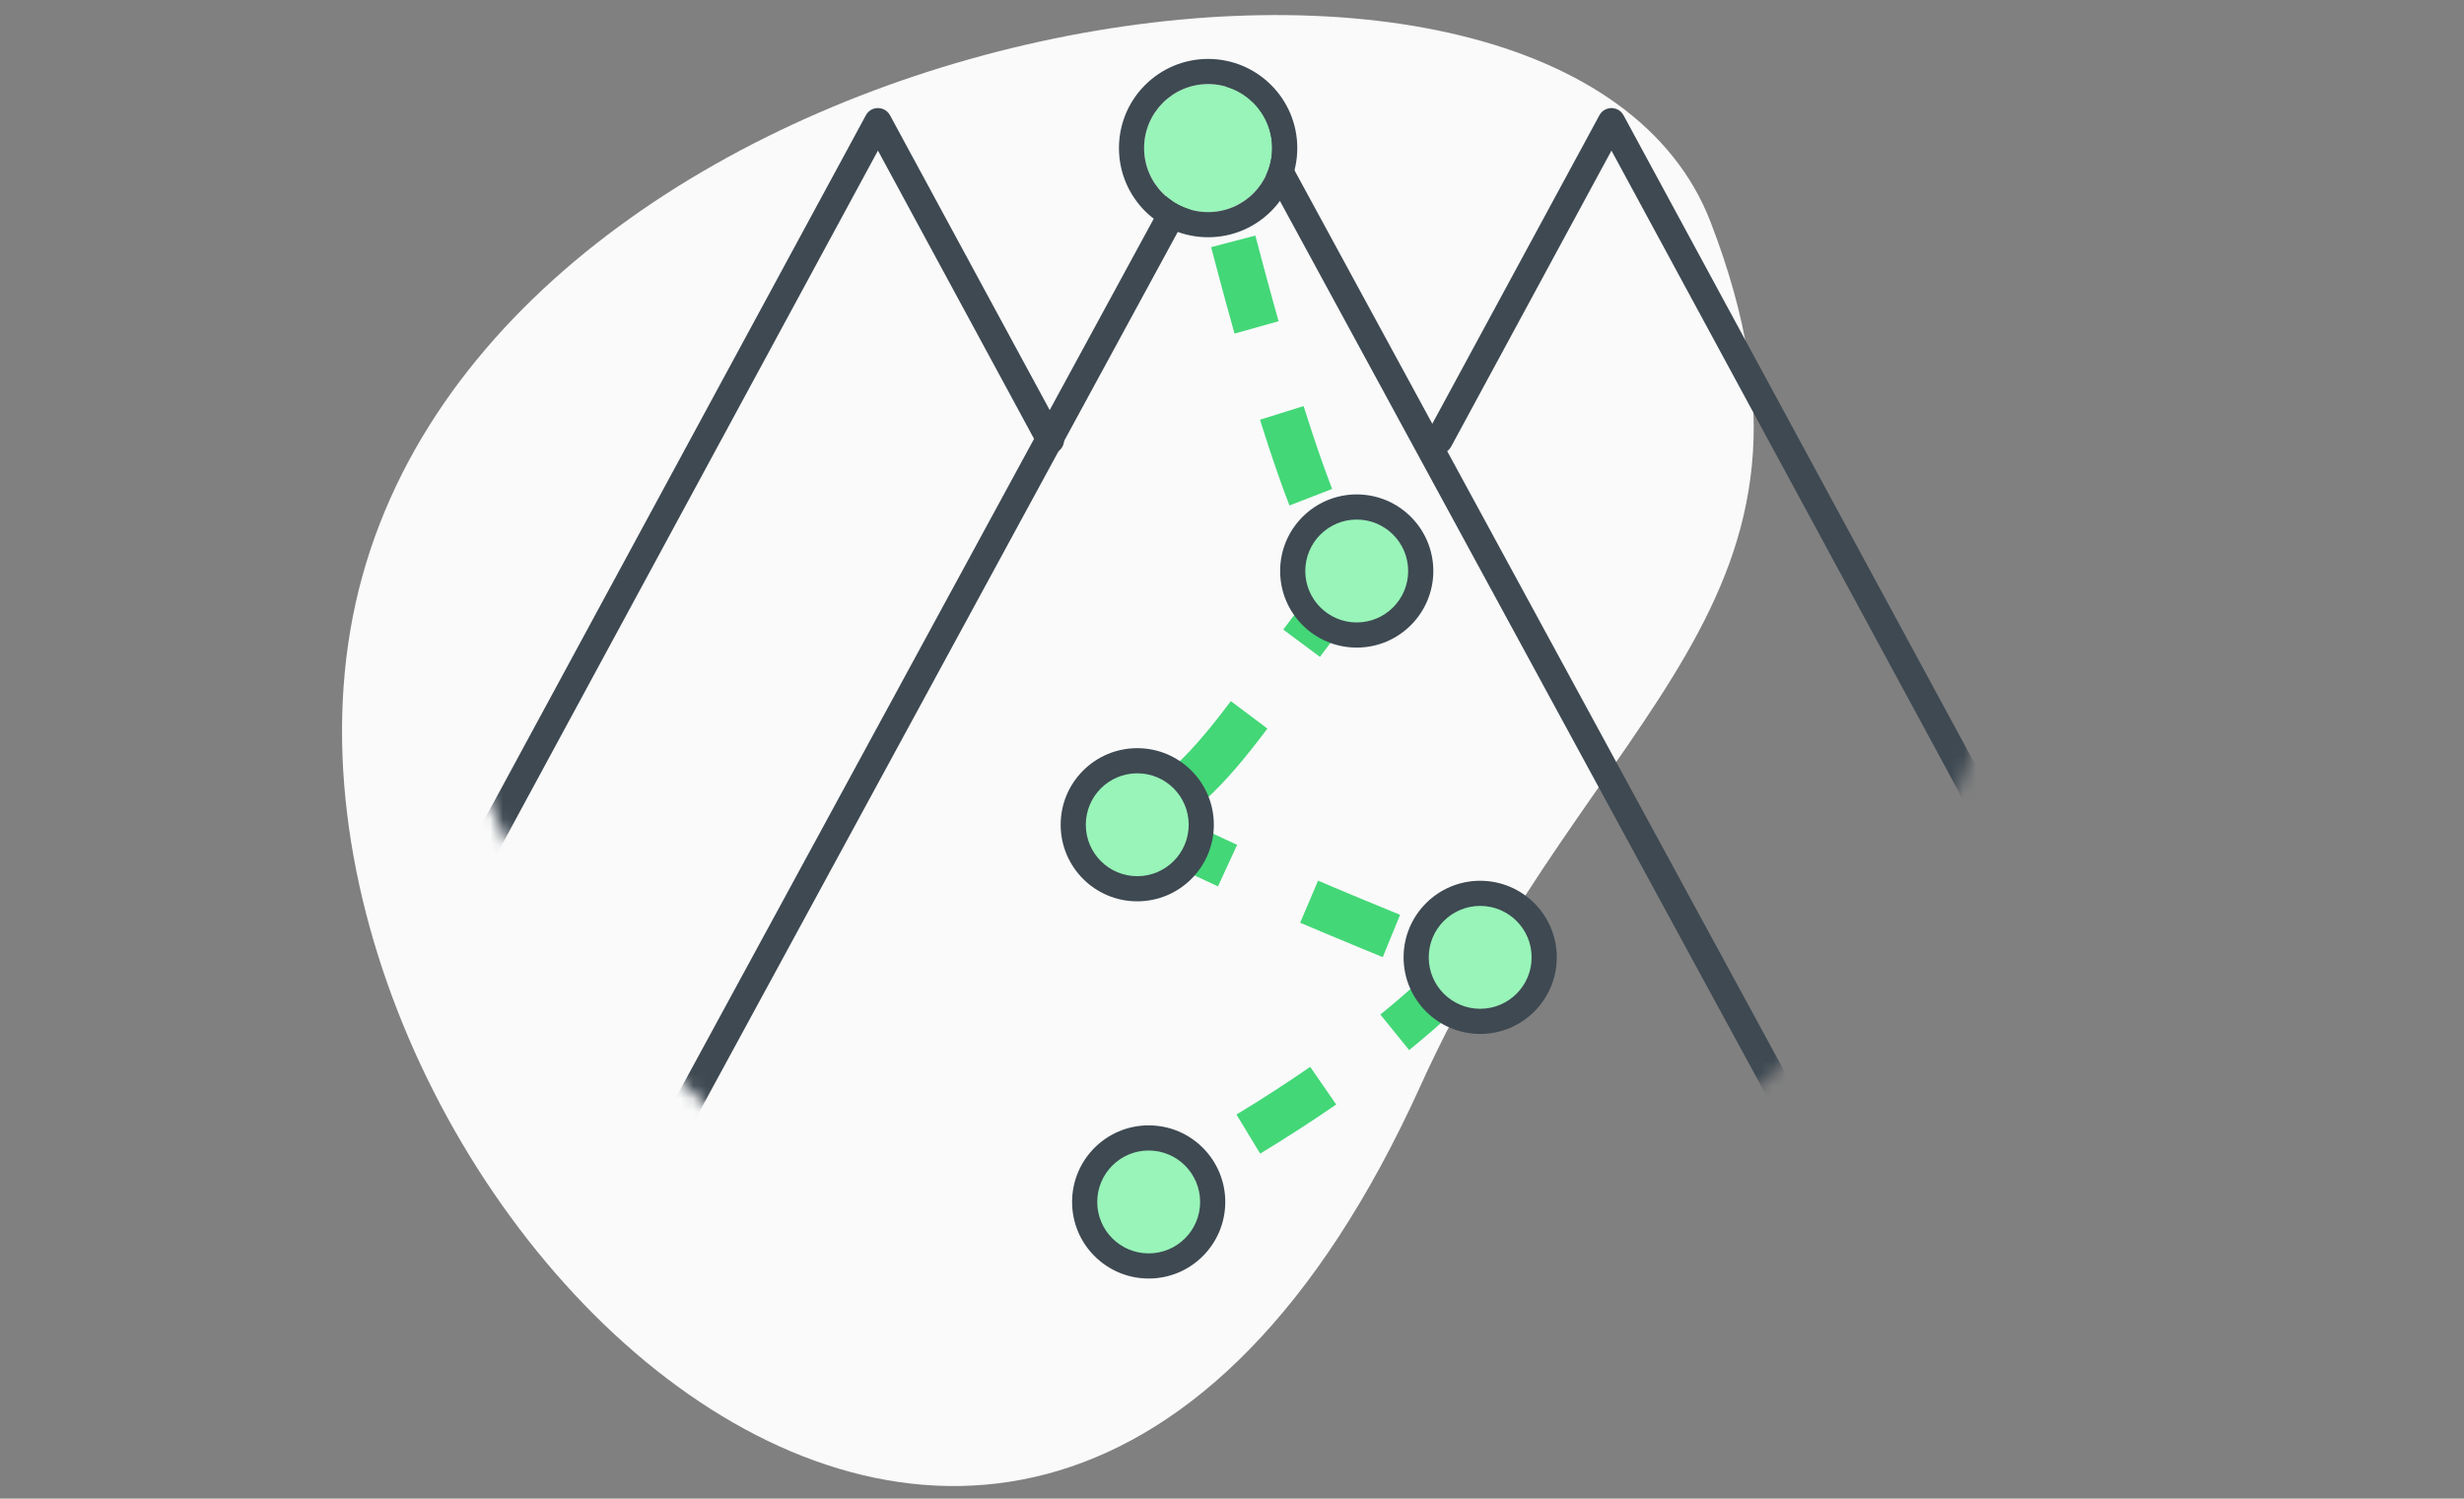 <svg width="194" height="118" xmlns="http://www.w3.org/2000/svg" xmlns:xlink="http://www.w3.org/1999/xlink"><rect width="100%" height="100%" fill="#808080" stroke="none"/><defs><circle id="a" cx="62.1" cy="62.1" r="62.1"/></defs><g fill="none" fill-rule="evenodd"><path d="M111.831 85.515c13.62-30.049 34.471-37.795 22.855-68.021C123.071-12.732 40.949.483 28.525 45.382 16.1 90.281 79.349 157.179 111.831 85.515Z" fill="#FAFAFA"/><g transform="translate(34.1 -22)"><mask id="b" fill="#fff"><use xlink:href="#a"/></mask><g mask="url(#b)"><g transform="translate(.9 26.64)"><g fill="#3E4952" fill-rule="nonzero"><path d="M35.073 4.436c-.387-.714-1.379-.752-1.829-.113l-.07.113L-.95 67.436c-.284.524-.089 1.18.435 1.464.49.265 1.093.113 1.402-.335l.062-.1L34.124 7.217l12.626 23.314c.265.49.854.692 1.358.486l.106-.05c.49-.265.692-.854.486-1.358l-.05-.106L35.073 4.436ZM90.927 4.436c.387-.714 1.379-.752 1.829-.113l.07.113L126.95 67.436c.284.524.089 1.18-.435 1.464-.49.265-1.093.113-1.402-.335l-.062-.1L91.876 7.217 79.25 30.531c-.265.49-.854.692-1.358.486l-.106-.05c-.49-.265-.692-.854-.486-1.358l.05-.106L90.927 4.436Z"/><path d="M61.466 2.229c.387-.713 1.377-.75 1.828-.113l.07.113L108.724 85.659c.285.524.091 1.18-.433 1.465-.489.266-1.093.115-1.403-.333l-.062-.1L62.415 5.005 18.004 86.691c-.266.489-.855.691-1.358.484l-.106-.051c-.489-.266-.691-.855-.484-1.358l.051-.106 45.36-83.43Z"/></g><path d="M51.649 92.894c2.109-.974 4.248-2.038 6.376-3.174l-1.695-3.176c-2.068 1.104-4.145 2.137-6.191 3.082l1.509 3.269Zm12.569-6.698c2.075-1.258 4.082-2.555 5.985-3.87l-2.047-2.962c-1.842 1.273-3.789 2.532-5.804 3.753l1.866 3.079Zm11.729-8.156c2.036-1.651 3.838-3.28 5.364-4.859l-2.588-2.502c-1.419 1.468-3.114 3.001-5.043 4.565l2.267 2.796Zm-.714-10.648-3.217-1.327-1.902-.796-1.337-.567-1.411 3.312 1.814.767 3.007 1.251 1.682.691 1.365-3.331Zm-12.831-5.508c-2.158-.996-4.209-1.991-6.247-3.035l-1.641 3.204c2.084 1.067 4.179 2.084 6.381 3.1l1.508-3.269ZM59.971 58.28c1.51-1.387 2.988-3.12 4.816-5.551l-2.877-2.164c-.502.668-.973 1.276-1.422 1.833l-.528.644c-.864 1.034-1.651 1.875-2.424 2.586l2.435 2.651Zm8.953-11.198.66-.877.63-.819c1.028-1.318 1.952-2.413 2.877-3.396l1.126-1.196-1.088-1.23c-.113-.128-.216-.219-.331-.305l-.186-.128-2.029 2.974.08.053c-.065-.044-.133-.098-.231-.209l1.348-1.192-1.311-1.234c-1.206 1.281-2.386 2.708-3.74 4.489l-.692.921 2.888 2.149Zm.959-13.222c-.159-.411-.321-.843-.486-1.296l-.335-.934-.343-.99-.351-1.047c-.059-.179-.119-.361-.179-.544l-.364-1.131c-.061-.193-.123-.389-.185-.586l-3.435 1.076.378 1.191.37 1.136c.061.185.122.367.182.547l.359 1.052.351.997.344.942c.113.305.225.6.336.886l3.357-1.299ZM65.667 20.653l-.22-.788-.448-1.624-.457-1.686c-.077-.286-.154-.575-.232-.867l-.47-1.78-3.482.912.474 1.795.465 1.733c.077.284.153.565.229.843l.452 1.639c.075.268.149.533.223.796l3.466-.974Z" fill="#43D777" fill-rule="nonzero"/><circle fill="#98F4B8" cx="55.44" cy="90" r="5.04"/><circle fill="#98F4B8" cx="81.54" cy="70.74" r="5.04"/><circle fill="#98F4B8" cx="54.54" cy="60.3" r="5.04"/><circle fill="#98F4B8" cx="71.82" cy="40.32" r="5.04"/><circle fill="#98F4B8" cx="60.12" cy="7.02" r="5.04"/><path d="M55.44 83.97c-3.33 0-6.03 2.7-6.03 6.03s2.7 6.03 6.03 6.03 6.03-2.7 6.03-6.03-2.7-6.03-6.03-6.03Zm0 1.98c2.237 0 4.05 1.813 4.05 4.05s-1.813 4.05-4.05 4.05-4.05-1.813-4.05-4.05 1.813-4.05 4.05-4.05ZM81.54 64.71c-3.33 0-6.03 2.7-6.03 6.03s2.7 6.03 6.03 6.03 6.03-2.7 6.03-6.03-2.7-6.03-6.03-6.03Zm0 1.98c2.237 0 4.05 1.813 4.05 4.05s-1.813 4.05-4.05 4.05-4.05-1.813-4.05-4.05 1.813-4.05 4.05-4.05ZM54.54 54.27c-3.33 0-6.03 2.7-6.03 6.03s2.7 6.03 6.03 6.03 6.03-2.7 6.03-6.03-2.7-6.03-6.03-6.03Zm0 1.98c2.237 0 4.05 1.813 4.05 4.05s-1.813 4.05-4.05 4.05-4.05-1.813-4.05-4.05 1.813-4.05 4.05-4.05ZM71.82 34.29c-3.33 0-6.03 2.7-6.03 6.03s2.7 6.03 6.03 6.03 6.03-2.7 6.03-6.03-2.7-6.03-6.03-6.03Zm0 1.98c2.237 0 4.05 1.813 4.05 4.05s-1.813 4.05-4.05 4.05-4.05-1.813-4.05-4.05 1.813-4.05 4.05-4.05ZM60.12 0c-3.877 0-7.02 3.143-7.02 7.02 0 3.877 3.143 7.02 7.02 7.02 3.877 0 7.02-3.143 7.02-7.02 0-3.877-3.143-7.02-7.02-7.02Zm0 1.98c2.784 0 5.04 2.256 5.04 5.04s-2.256 5.04-5.04 5.04c-2.784 0-5.04-2.256-5.04-5.04s2.256-5.04 5.04-5.04Z" fill="#3E4952" fill-rule="nonzero"/></g></g></g></g></svg>